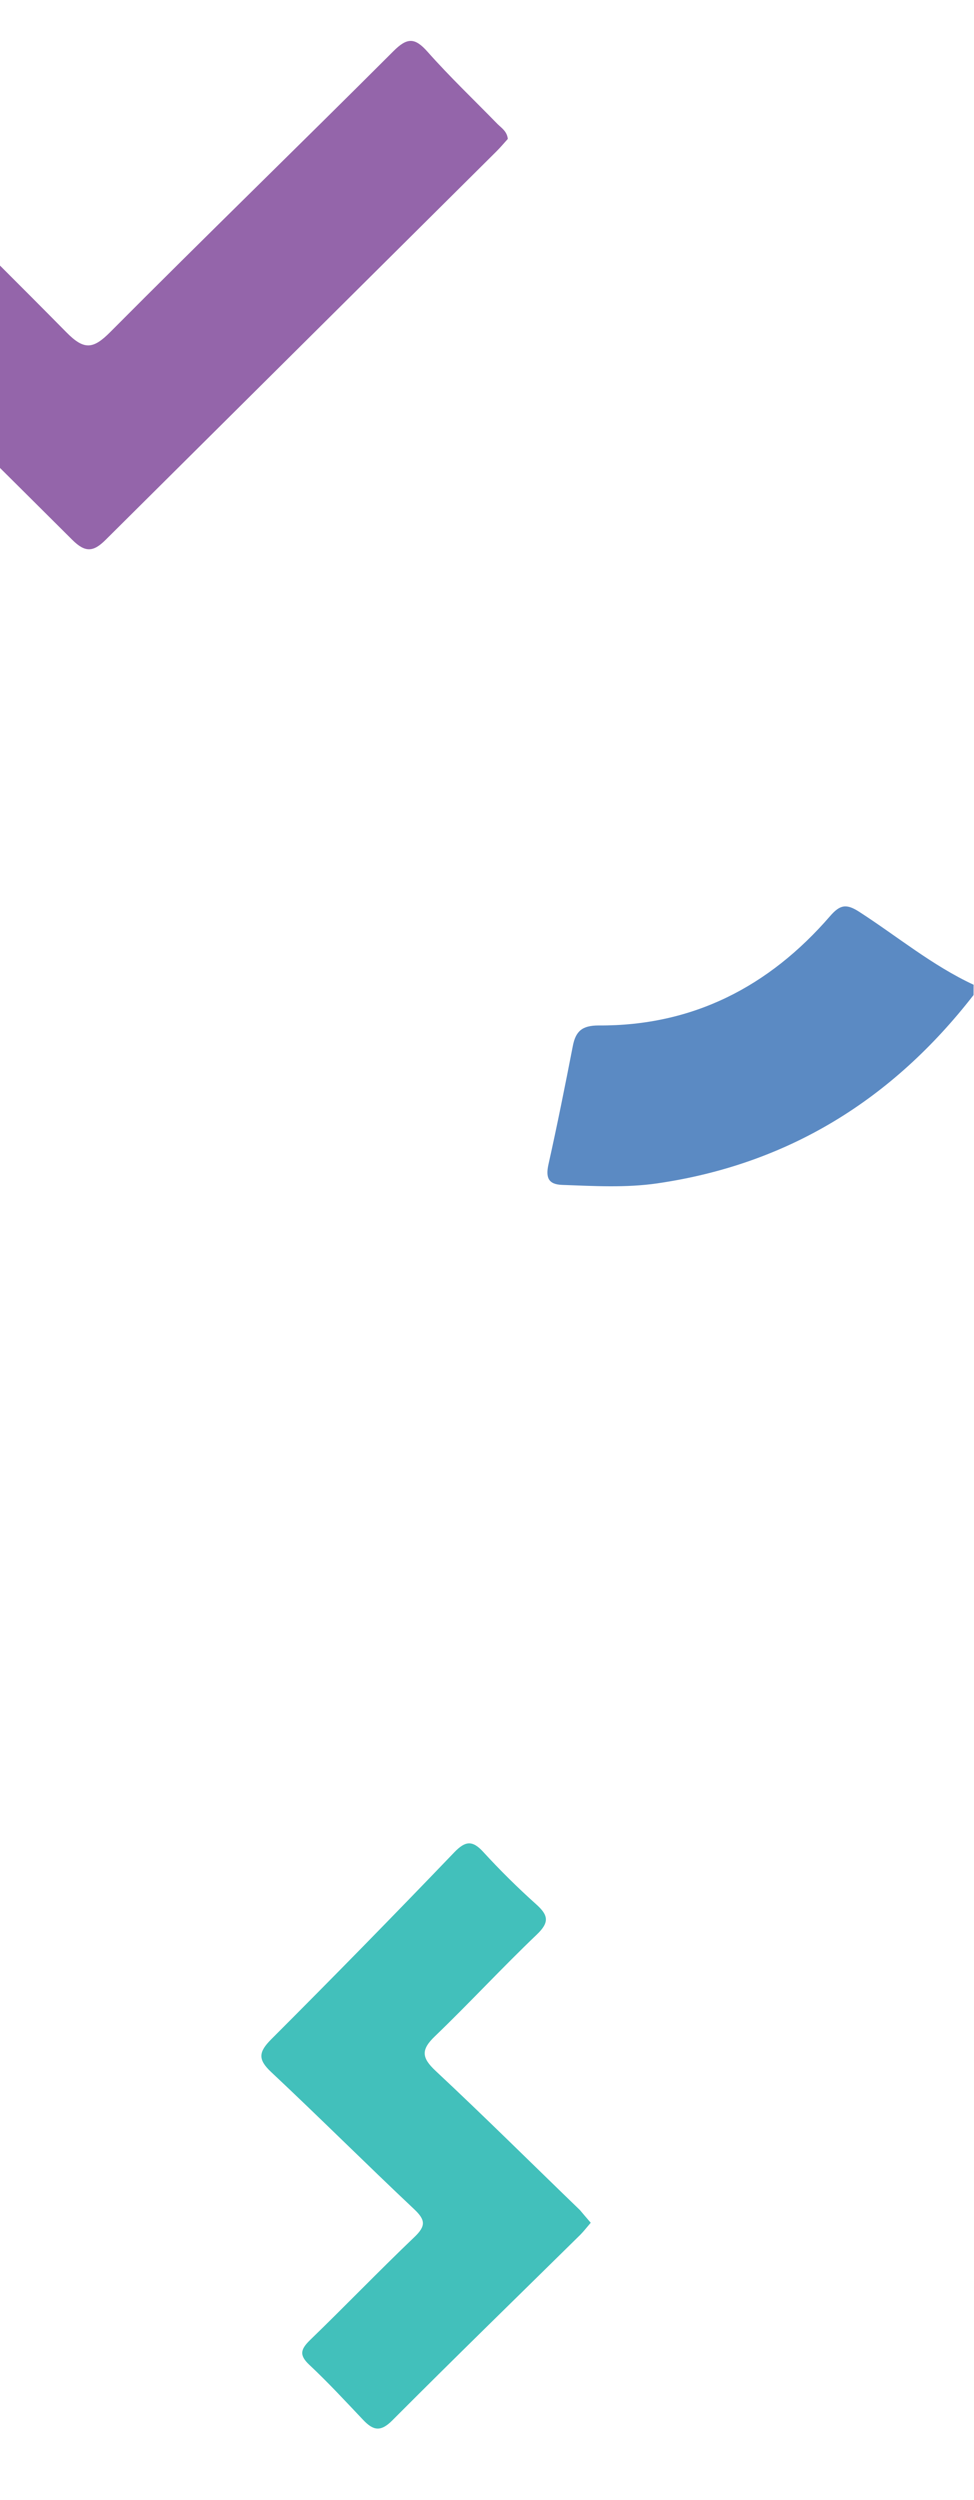 <svg width="189" height="485" viewBox="0 0 189 485" fill="none" xmlns="http://www.w3.org/2000/svg">
<path d="M188.91 193.03C173.23 213.23 153.03 225.85 127.55 229.56C121.42 230.45 115.26 230.08 109.1 229.86C106.41 229.77 105.85 228.46 106.43 225.86C108.13 218.25 109.66 210.59 111.15 202.93C111.7 200.06 112.94 198.93 116.15 198.93C134.45 199.04 149.24 191.38 161.06 177.73C163 175.49 164.22 175.26 166.74 176.89C174.1 181.64 180.9 187.3 188.92 191.03L188.91 193.03Z" fill="#5B8AC3"/>
<path d="M98.54 26.95C97.84 27.72 97.1 28.61 96.28 29.42C71.014 54.52 45.754 79.62 20.5 104.72C18.13 107.08 16.56 107.25 14.02 104.72C-11.206 79.587 -36.54 54.553 -61.98 29.62C-64.57 27.07 -64.34 25.69 -61.86 23.4C-57.23 19.1 -52.73 14.63 -48.51 9.93C-46.05 7.19 -44.64 7.05 -41.91 9.8C-23.74 28.1 -5.25 46.09 12.87 64.45C16.32 67.96 18.07 67.76 21.41 64.4C39.59 46.12 58.1 28.17 76.33 9.94C79.02 7.25 80.49 7.25 82.98 10.06C87.28 14.91 91.98 19.38 96.54 24.06C97.35 24.85 98.39 25.5 98.54 26.95Z" fill="#9465AA"/>
<path d="M114.63 431.19C113.88 432.06 113.29 432.83 112.63 433.5C100.45 445.5 88.18 457.44 76.11 469.55C73.83 471.84 72.39 471.46 70.48 469.45C67.05 465.83 63.66 462.16 60.02 458.75C58.02 456.87 58.33 455.75 60.14 453.97C66.95 447.38 73.53 440.54 80.41 433.97C82.71 431.78 82.54 430.6 80.32 428.52C71 419.74 61.93 410.69 52.59 401.93C50 399.5 50.2 398.06 52.59 395.64C64.59 383.64 76.45 371.53 88.17 359.31C90.28 357.13 91.65 356.94 93.76 359.24C97.02 362.8 100.45 366.193 104.05 369.42C106.41 371.53 106.65 372.91 104.17 375.28C97.43 381.71 91.11 388.56 84.39 395.02C81.68 397.62 81.78 399.16 84.54 401.74C94.01 410.59 103.22 419.74 112.54 428.74C113.19 429.5 113.83 430.28 114.63 431.19Z" fill="#42C0BB"/>
</svg>
